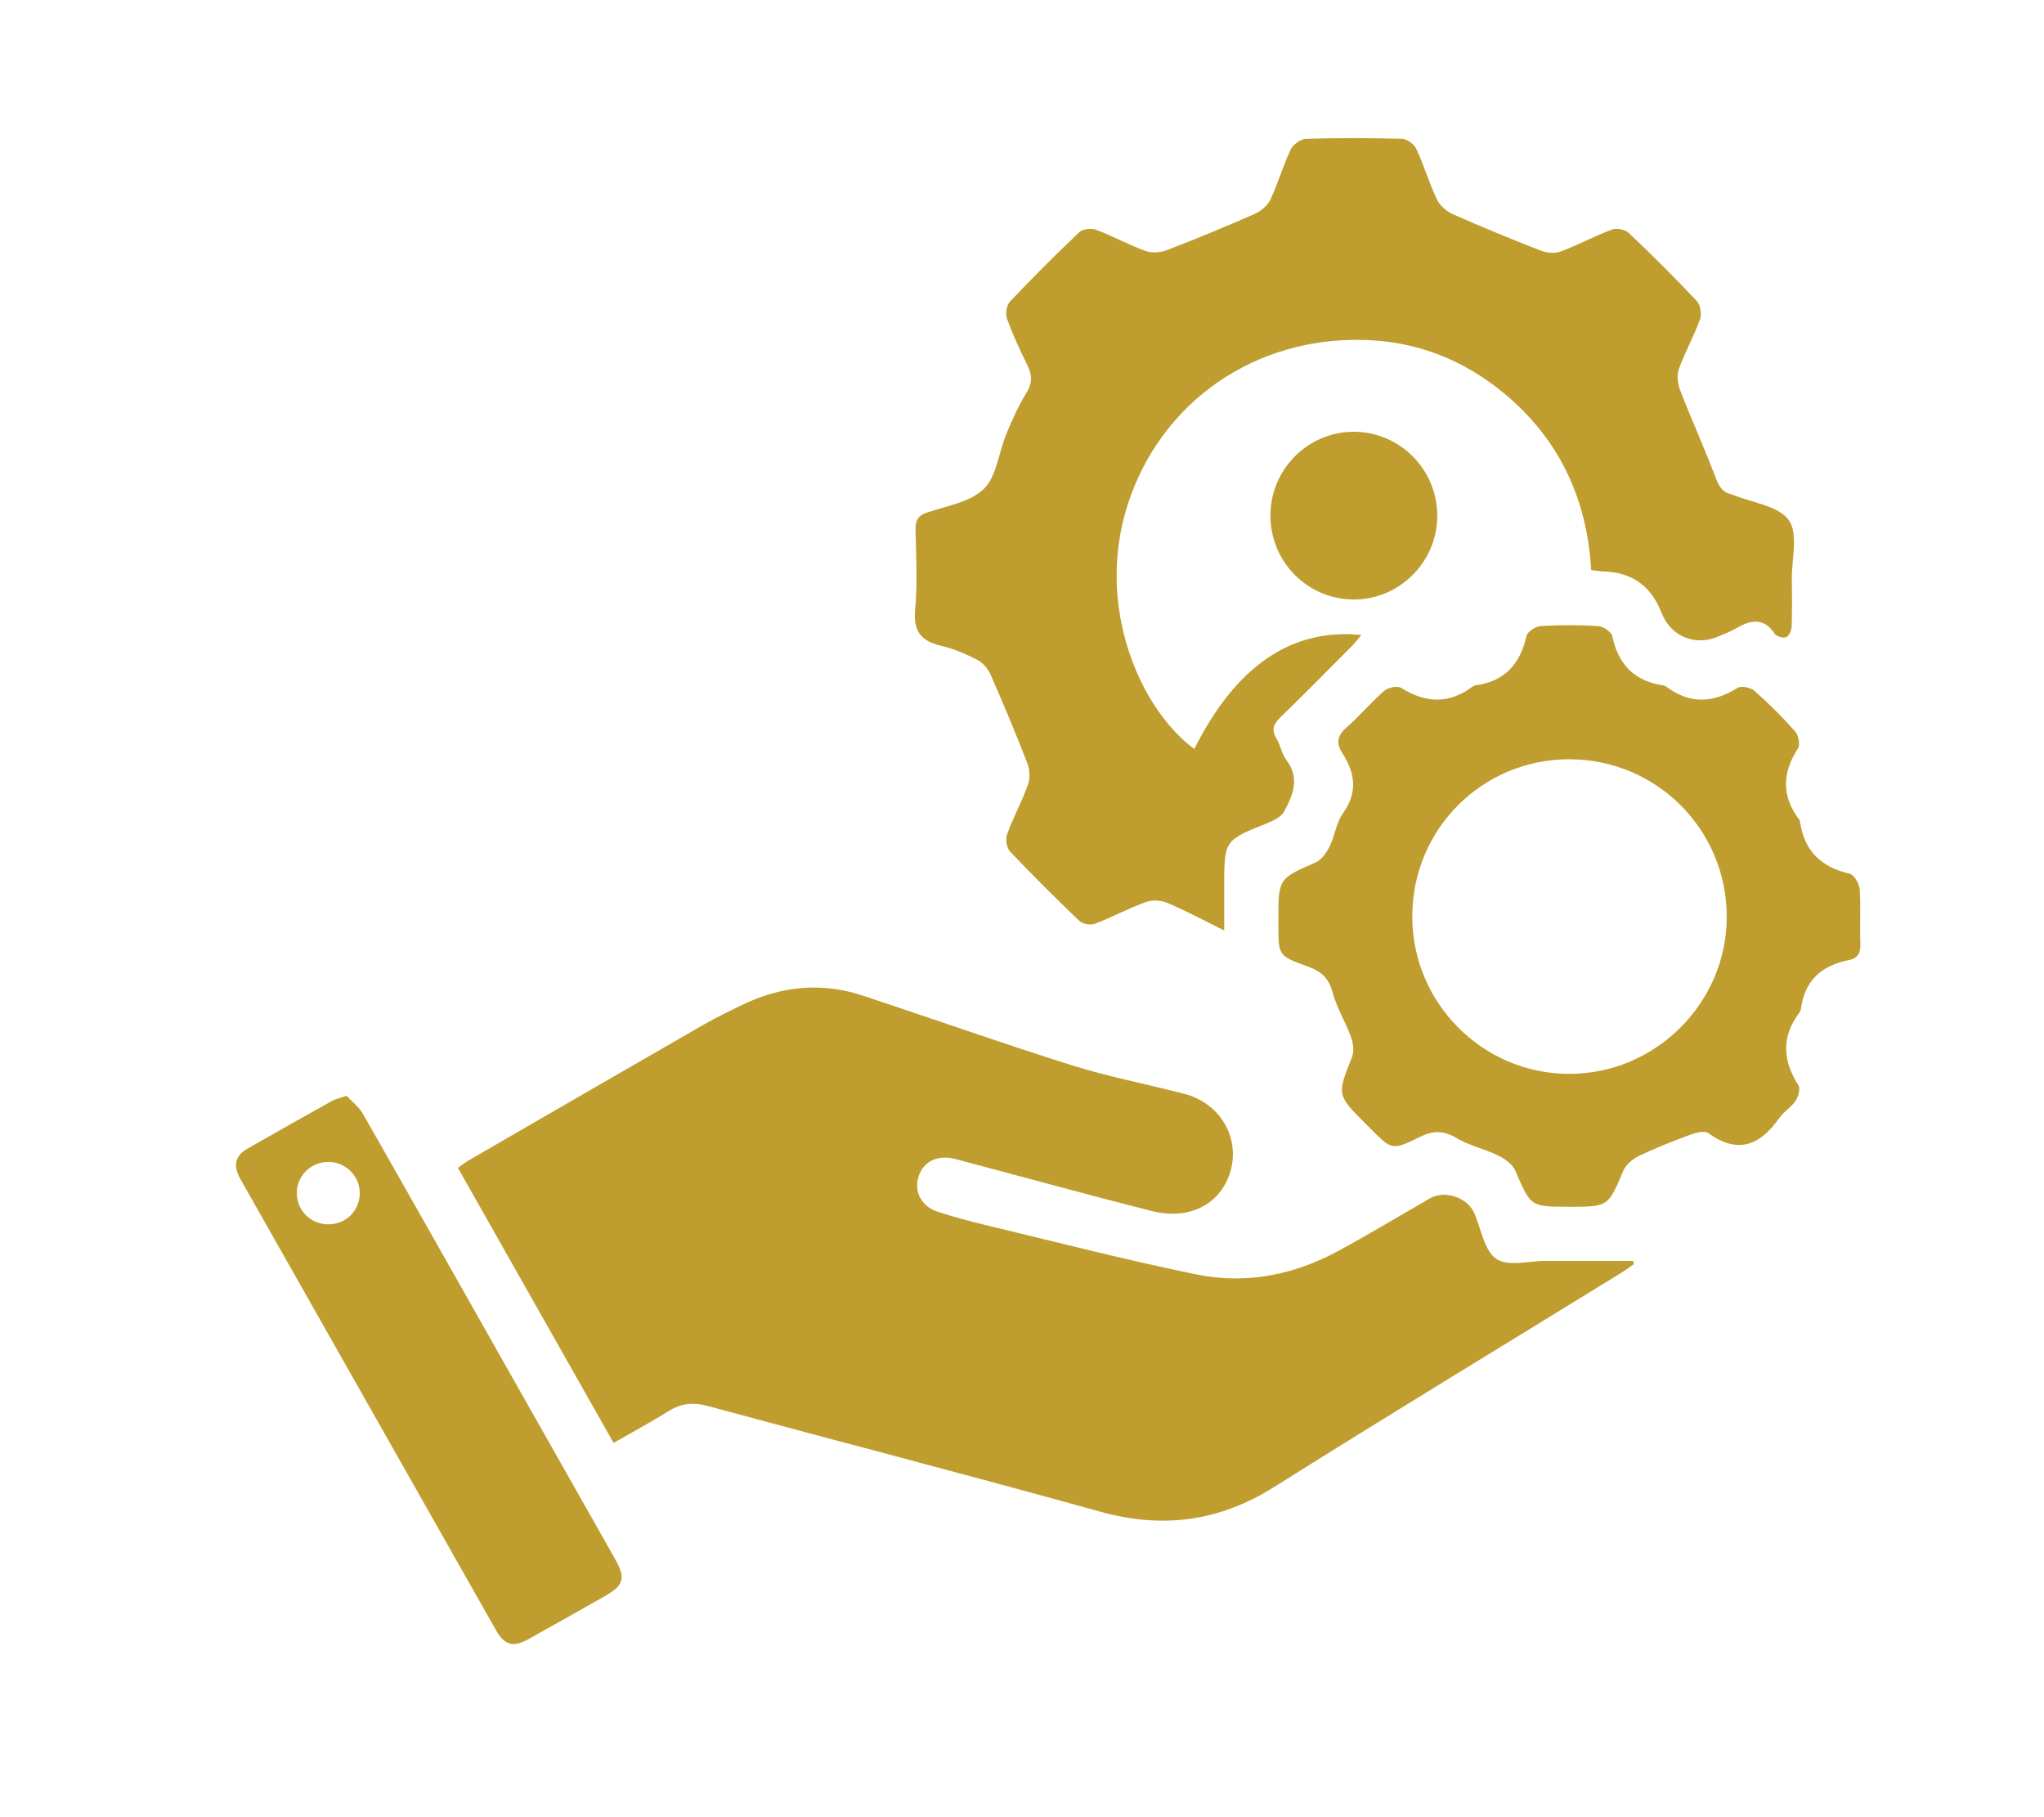 <?xml version="1.0" encoding="UTF-8"?>
<svg id="Layer_1" data-name="Layer 1" xmlns="http://www.w3.org/2000/svg" viewBox="0 0 576 512">
  <defs>
    <style>
      .cls-1 {
        fill: #bf9d2e;
        stroke-width: 0px;
      }
    </style>
  </defs>
  <path class="cls-1" d="M460.48,356.13c-1.22.85-2.41,1.75-3.67,2.53-32.58,20.07-65.31,39.89-97.69,60.27-15.57,9.8-31.5,11.88-49.15,6.97-36.83-10.24-73.85-19.83-110.75-29.81-4-1.08-7.35-.67-10.83,1.51-4.95,3.1-10.12,5.87-15.48,8.94-14.71-25.99-29.24-51.64-43.88-77.5,1.25-.86,2.23-1.63,3.29-2.24,21.98-12.72,43.97-25.45,65.99-38.11,3.43-1.97,7.02-3.69,10.58-5.43,11.04-5.41,22.47-6.63,34.22-2.75,19.57,6.47,39.01,13.37,58.68,19.56,10.42,3.28,21.21,5.37,31.81,8.08,11.83,3.02,17.34,15.45,11.48,25.79-3.69,6.51-11.4,9.56-20.45,7.28-17.84-4.51-35.58-9.4-53.36-14.12-1.07-.29-2.14-.63-3.23-.8-4.75-.75-8.36,1.54-9.39,5.9-.94,3.95,1.26,7.82,5.6,9.22,4.37,1.41,8.82,2.63,13.29,3.7,19.89,4.76,39.71,9.9,59.74,13.98,13.77,2.81,27.24.16,39.66-6.54,8.8-4.75,17.35-9.94,26.03-14.92,4.22-2.42,10.62-.22,12.51,4.22,1.91,4.46,2.79,10.53,6.19,12.84,3.28,2.22,9.21.56,13.97.57,8.19.02,16.38,0,24.56,0l.28.88v-.02Z"/>
  <path class="cls-1" d="M448.39,160.59c-1.15-20.1-9.02-36.89-24.52-49.75-11.22-9.31-24.22-14.51-38.81-15.04-31.36-1.15-58.03,17.46-67.32,46.51-9.12,28.5,3.48,57.41,18.81,68.73,11.66-23.28,27.32-34.12,47.08-32.13-1.07,1.25-1.87,2.32-2.8,3.25-6.61,6.64-13.18,13.33-19.92,19.85-1.97,1.91-2.75,3.52-1.21,6.07,1.14,1.88,1.48,4.31,2.78,6.02,3.91,5.13,1.88,9.95-.63,14.56-.84,1.54-3.03,2.59-4.83,3.31-12.02,4.82-12.04,4.77-12.04,17.85v12.34c-5.76-2.84-10.76-5.53-15.95-7.74-1.77-.75-4.28-.95-6.06-.3-4.91,1.78-9.54,4.3-14.43,6.16-1.22.46-3.46.07-4.39-.82-6.66-6.36-13.19-12.87-19.53-19.55-.96-1.01-1.33-3.44-.84-4.8,1.74-4.76,4.19-9.25,5.9-14.02.64-1.78.53-4.23-.17-6.02-3.25-8.41-6.73-16.73-10.36-24.98-.73-1.66-2.19-3.38-3.77-4.19-3.22-1.66-6.66-3.13-10.18-3.95-5.68-1.33-7.88-4.12-7.31-10.23.7-7.4.26-14.92.11-22.38-.05-2.55.55-4,3.17-4.9,5.54-1.9,12.2-2.91,16.06-6.68,3.66-3.58,4.19-10.28,6.36-15.5,1.64-3.95,3.38-7.91,5.63-11.52,1.75-2.81,1.66-5.09.27-7.89-2.11-4.26-4.11-8.6-5.72-13.07-.49-1.36-.13-3.79.83-4.8,6.33-6.69,12.85-13.21,19.53-19.55.98-.93,3.42-1.18,4.78-.67,4.74,1.78,9.22,4.26,13.98,5.98,1.77.64,4.22.4,6.04-.3,8.26-3.18,16.45-6.56,24.55-10.13,1.78-.78,3.7-2.34,4.5-4.04,2.16-4.57,3.55-9.52,5.71-14.09.67-1.43,2.81-3.01,4.32-3.06,9.05-.28,18.11-.26,27.16,0,1.39.04,3.35,1.54,3.97,2.87,2.13,4.59,3.58,9.51,5.73,14.09.81,1.72,2.6,3.4,4.36,4.18,8.24,3.66,16.57,7.09,24.97,10.36,1.68.65,3.98.85,5.61.24,4.89-1.83,9.53-4.35,14.42-6.18,1.32-.49,3.73-.03,4.75.94,6.57,6.23,12.99,12.62,19.19,19.21,1.02,1.09,1.42,3.69.89,5.15-1.72,4.76-4.24,9.23-5.95,13.99-.63,1.74-.35,4.18.35,5.97,3.14,8.11,6.72,16.05,9.83,24.17.97,2.54,1.84,4.64,4.74,5.18.15.03.29.12.44.18,5.39,2.22,12.75,3.05,15.61,7.07,2.73,3.84.8,11.01.86,16.71.05,4.45.1,8.9-.06,13.34-.04,1.04-.74,2.61-1.54,2.93-.84.34-2.69-.18-3.19-.93-3.16-4.72-6.85-3.94-10.94-1.53-1.5.88-3.16,1.47-4.76,2.18-6.7,2.99-13.63.15-16.27-6.67-2.89-7.48-8.32-11.33-16.27-11.56-1.08-.03-2.15-.24-3.56-.4l.04-.02Z"/>
  <path class="cls-1" d="M442.01,340c-10.77,0-10.64-.06-14.94-10.06-.78-1.82-2.92-3.4-4.81-4.33-3.82-1.88-8.17-2.79-11.8-4.95-3.72-2.21-6.68-2.15-10.49-.26-7.68,3.8-7.79,3.57-13.76-2.4l-1.35-1.35c-8.18-8.18-8.09-8.15-3.89-18.75.64-1.62.4-3.93-.22-5.64-1.56-4.31-4.09-8.32-5.24-12.71-1.07-4.08-3.34-5.94-7.03-7.26-8.28-2.96-8.23-3.09-8.23-11.79v-1.43c0-11.59.05-11.48,10.5-16.08,1.69-.75,3.1-2.81,3.98-4.59,1.47-2.96,1.83-6.62,3.7-9.22,4.24-5.9,3.47-11.35-.14-16.95-1.82-2.83-1.48-4.98,1.19-7.3,3.71-3.22,6.88-7.06,10.59-10.28,1.08-.94,3.73-1.49,4.79-.83,6.87,4.32,13.45,4.6,20.07-.34.25-.18.57-.33.87-.37,8.2-1.13,12.61-5.99,14.36-13.92.27-1.21,2.57-2.71,4.01-2.79,5.38-.33,10.81-.33,16.19,0,1.43.09,3.71,1.62,3.97,2.83,1.7,7.99,6.24,12.72,14.39,13.89.3.04.62.19.87.38,6.62,4.97,13.21,4.6,20.07.31,1.05-.66,3.71-.09,4.78.86,4.04,3.57,7.87,7.41,11.45,11.45.93,1.05,1.45,3.7.78,4.73-4.41,6.82-4.71,13.37.27,19.97.18.24.28.58.33.89,1.23,8.11,5.99,12.63,13.92,14.45,1.26.29,2.74,2.78,2.86,4.35.36,5.06-.01,10.16.2,15.24.11,2.64-.58,4.24-3.3,4.78-7.53,1.48-12.37,5.65-13.42,13.56-.06.46-.25.95-.53,1.32-5.09,6.77-4.61,13.48-.2,20.42.6.94-.04,3.19-.82,4.35-1.22,1.81-3.32,3.02-4.58,4.82-5.4,7.67-11.6,10.33-20,4.26-1.06-.77-3.53-.12-5.13.47-4.9,1.81-9.77,3.73-14.47,5.98-1.75.84-3.64,2.46-4.37,4.19-4.27,10.07-4.16,10.12-15.41,10.12v-.02ZM442.23,213.92c-24.51,0-44.18,19.64-44.25,44.17-.07,24.4,19.69,44.35,44.04,44.48,24.49.13,44.71-20.06,44.58-44.51-.13-24.47-19.91-44.14-44.37-44.13h0Z"/>
  <path class="cls-1" d="M97.68,308.75c1.48,1.61,3.48,3.13,4.63,5.15,14.86,26.05,29.59,52.17,44.36,78.27,8.83,15.61,17.68,31.2,26.5,46.81,3.28,5.8,2.75,7.64-3.15,10.99-7.04,3.99-14.09,7.96-21.16,11.89-4.21,2.34-6.67,1.72-9.05-2.48-24.03-42.37-48.02-84.77-72.05-127.15-1.97-3.47-1.77-6.43,1.86-8.52,7.98-4.59,16.01-9.09,24.04-13.57.93-.52,2.05-.72,4.01-1.39h.01ZM101.38,336.29c.07-4.81-3.8-8.8-8.64-8.91-4.88-.11-8.9,3.61-9.09,8.42-.21,5.03,3.77,9.16,8.83,9.16s8.83-3.85,8.9-8.66h0Z"/>
  <path class="cls-1" d="M405.02,145.39c-.04,13.04-10.78,23.67-23.75,23.52-13.05-.15-23.41-10.84-23.26-23.97.15-12.86,10.66-23.28,23.47-23.29,13,0,23.58,10.67,23.54,23.74Z"/>
</svg>